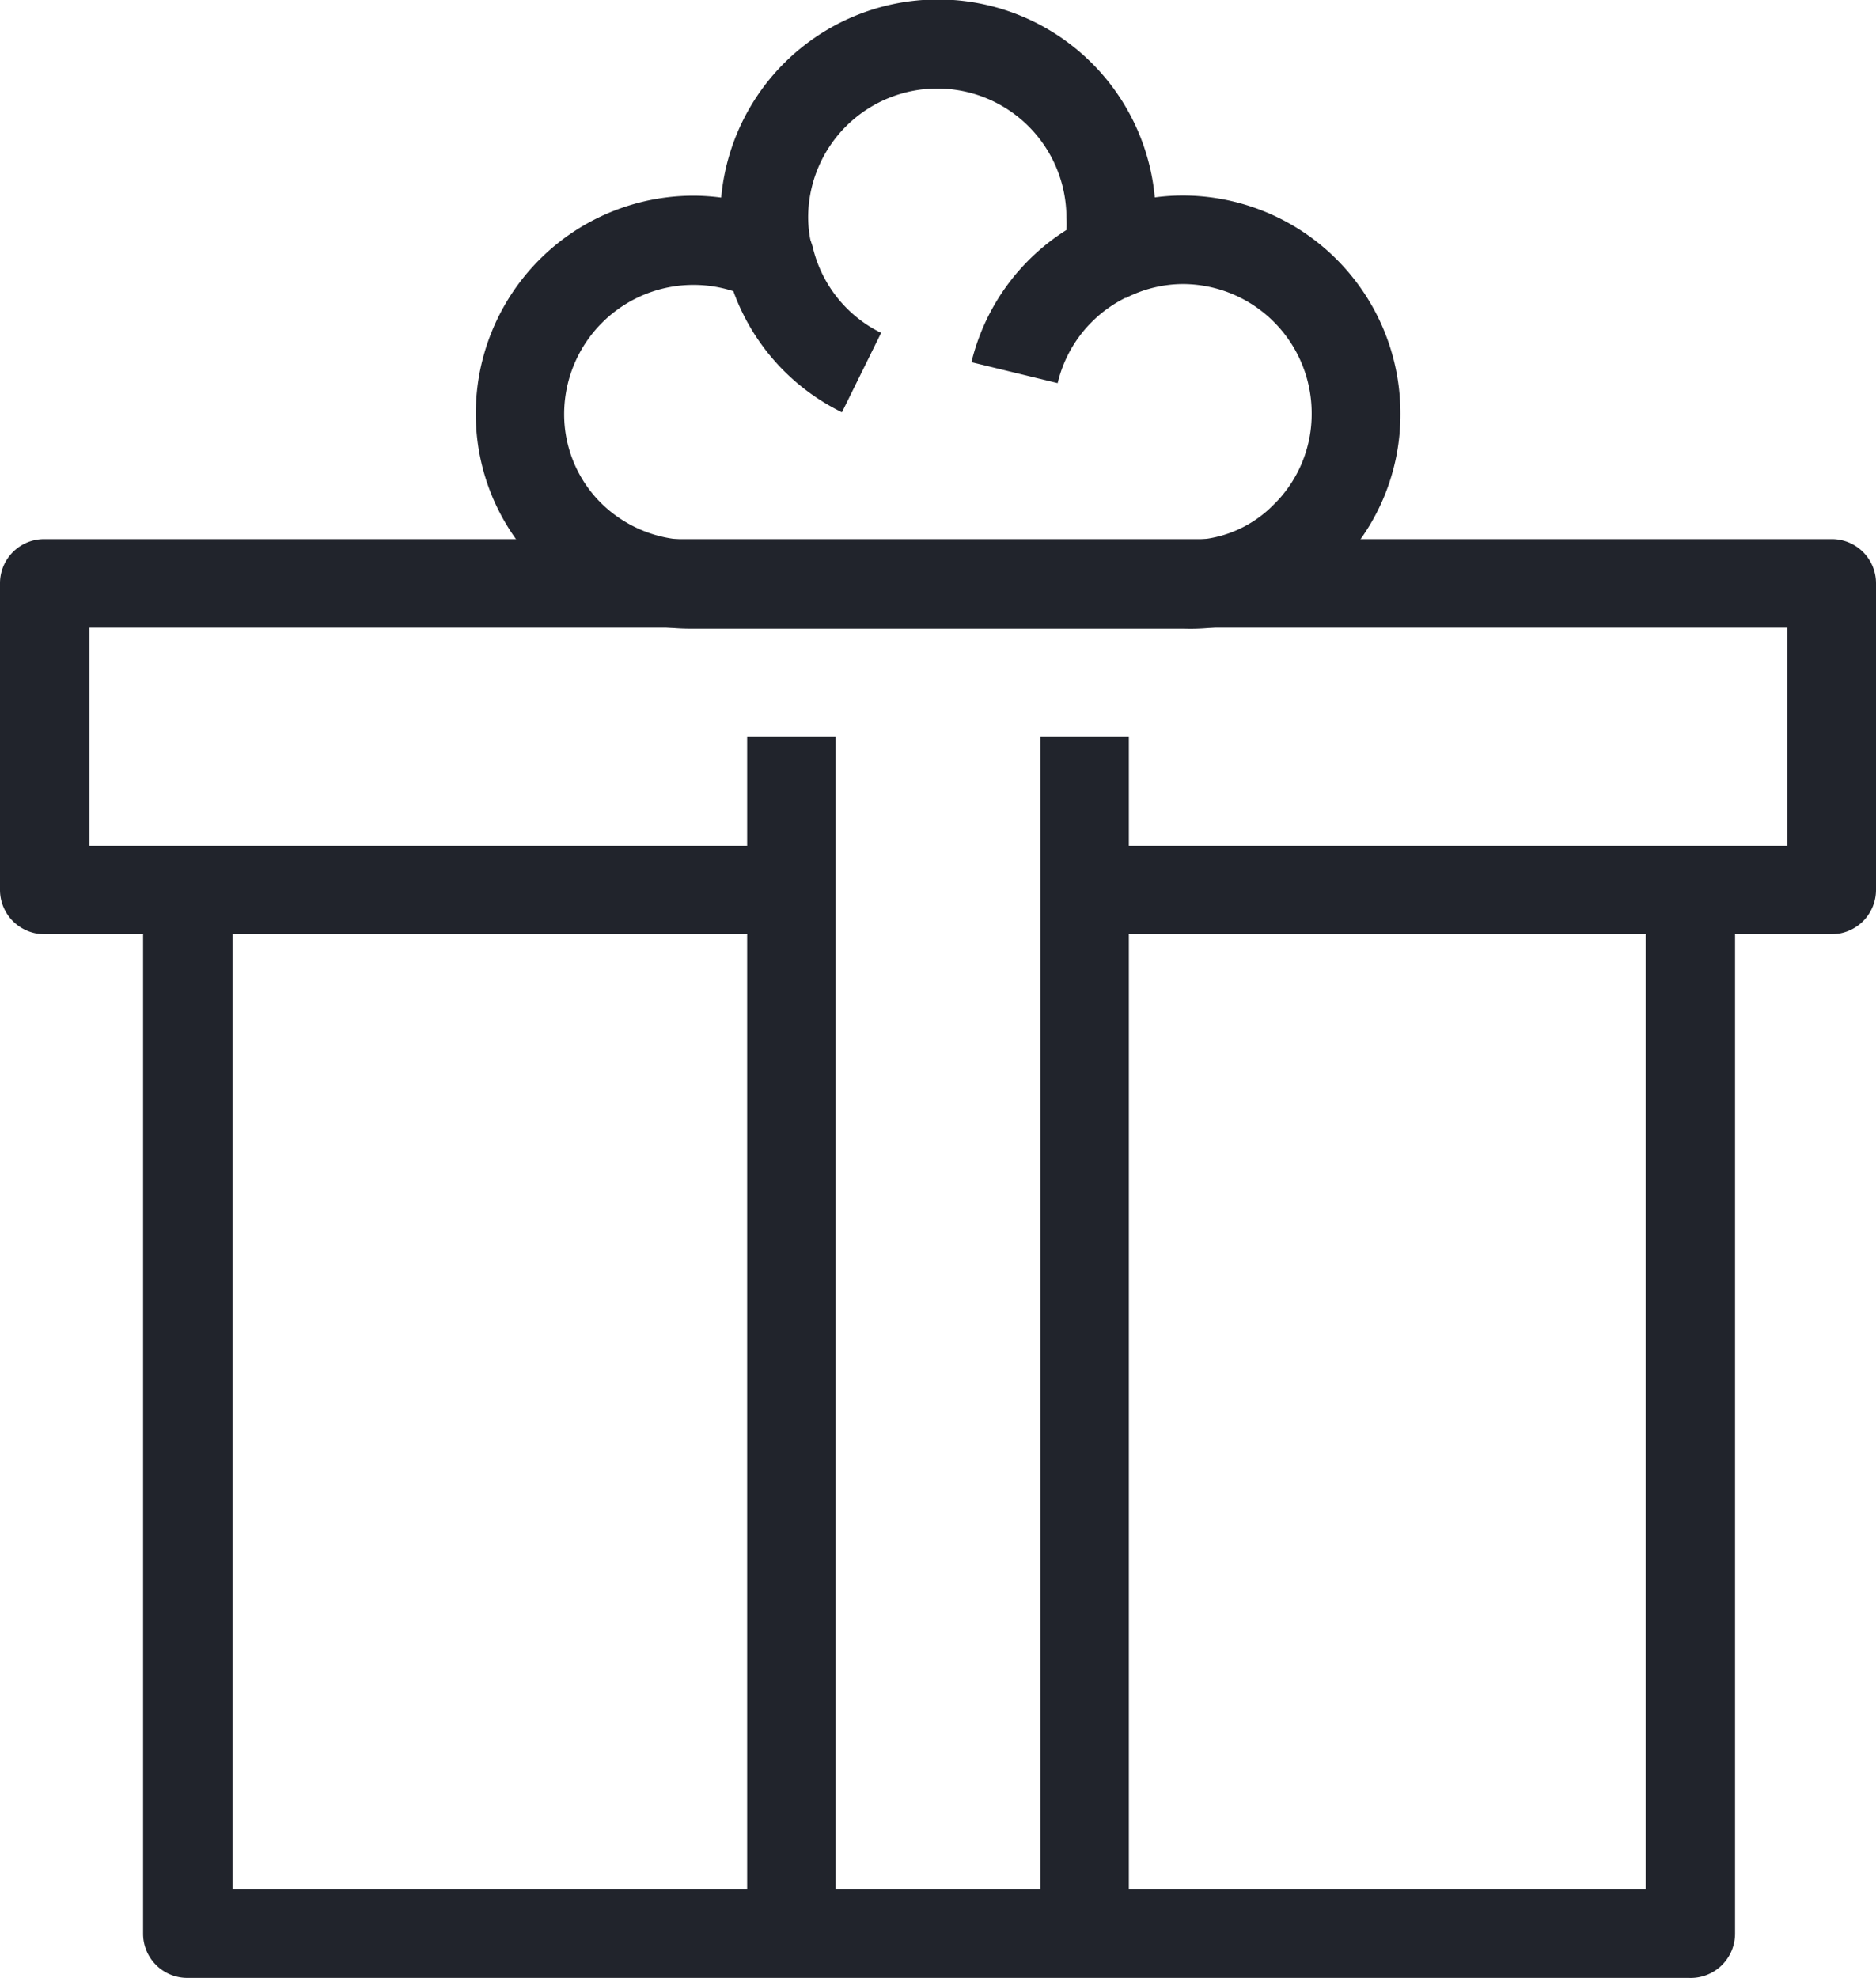 <svg id="レイヤー_1" data-name="レイヤー 1" xmlns="http://www.w3.org/2000/svg" viewBox="0 0 104.88 110.58"><defs><style>.cls-1{fill:#21242c;}</style></defs><path class="cls-1" d="M94.41,110.58H10.47A2.47,2.47,0,0,1,8,108.11V49.76H13v55.87h79V49.76h5v58.35A2.48,2.48,0,0,1,94.41,110.58Z"/><path class="cls-1" d="M102.41,52.23H62.16V47.28H99.93V35.09H5V47.28H42.73v4.95H2.48A2.48,2.48,0,0,1,0,49.76V32.61a2.47,2.47,0,0,1,2.48-2.47h99.93a2.47,2.47,0,0,1,2.47,2.47V49.76A2.48,2.48,0,0,1,102.41,52.23Z"/><rect class="cls-1" x="58.16" y="41.18" width="4.95" height="66.94"/><rect class="cls-1" x="41.77" y="41.18" width="4.95" height="66.94"/><path class="cls-1" d="M38.6,35.15a12,12,0,0,1-12-12A12.18,12.18,0,0,1,38.77,10.94a12,12,0,0,1,5.37,1.29,2.44,2.44,0,0,1,1.31,1.64,7.18,7.18,0,0,0,3.81,4.74l-2.19,4.44A12.1,12.1,0,0,1,41,16.28a7.23,7.23,0,0,0-9.46,6.83,7,7,0,0,0,2.13,5.08,7.16,7.16,0,0,0,5.16,2H66.25a6.59,6.59,0,0,0,4.92-1.94,7.09,7.09,0,0,0,2.16-5.15,7.22,7.22,0,0,0-7.21-7.22,7.07,7.07,0,0,0-3.18.78l-2.2-4.44a12,12,0,0,1,5.38-1.29A12.18,12.18,0,0,1,78.29,23.11a12,12,0,0,1-3.66,8.7,11.42,11.42,0,0,1-8.44,3.34H38.6Z"/><path class="cls-1" d="M59.13,21.42l-4.82-1.17a12.09,12.09,0,0,1,5.31-7.39,5.53,5.53,0,0,0,0-.69,7.22,7.22,0,0,0-14.44,0,7,7,0,0,0,.23,1.7L40.64,15a12,12,0,0,1-.37-2.86,12.17,12.17,0,0,1,24.34,0A12.37,12.37,0,0,1,64.25,15a2.48,2.48,0,0,1-1.31,1.64A7.15,7.15,0,0,0,59.13,21.42Z"/></svg>